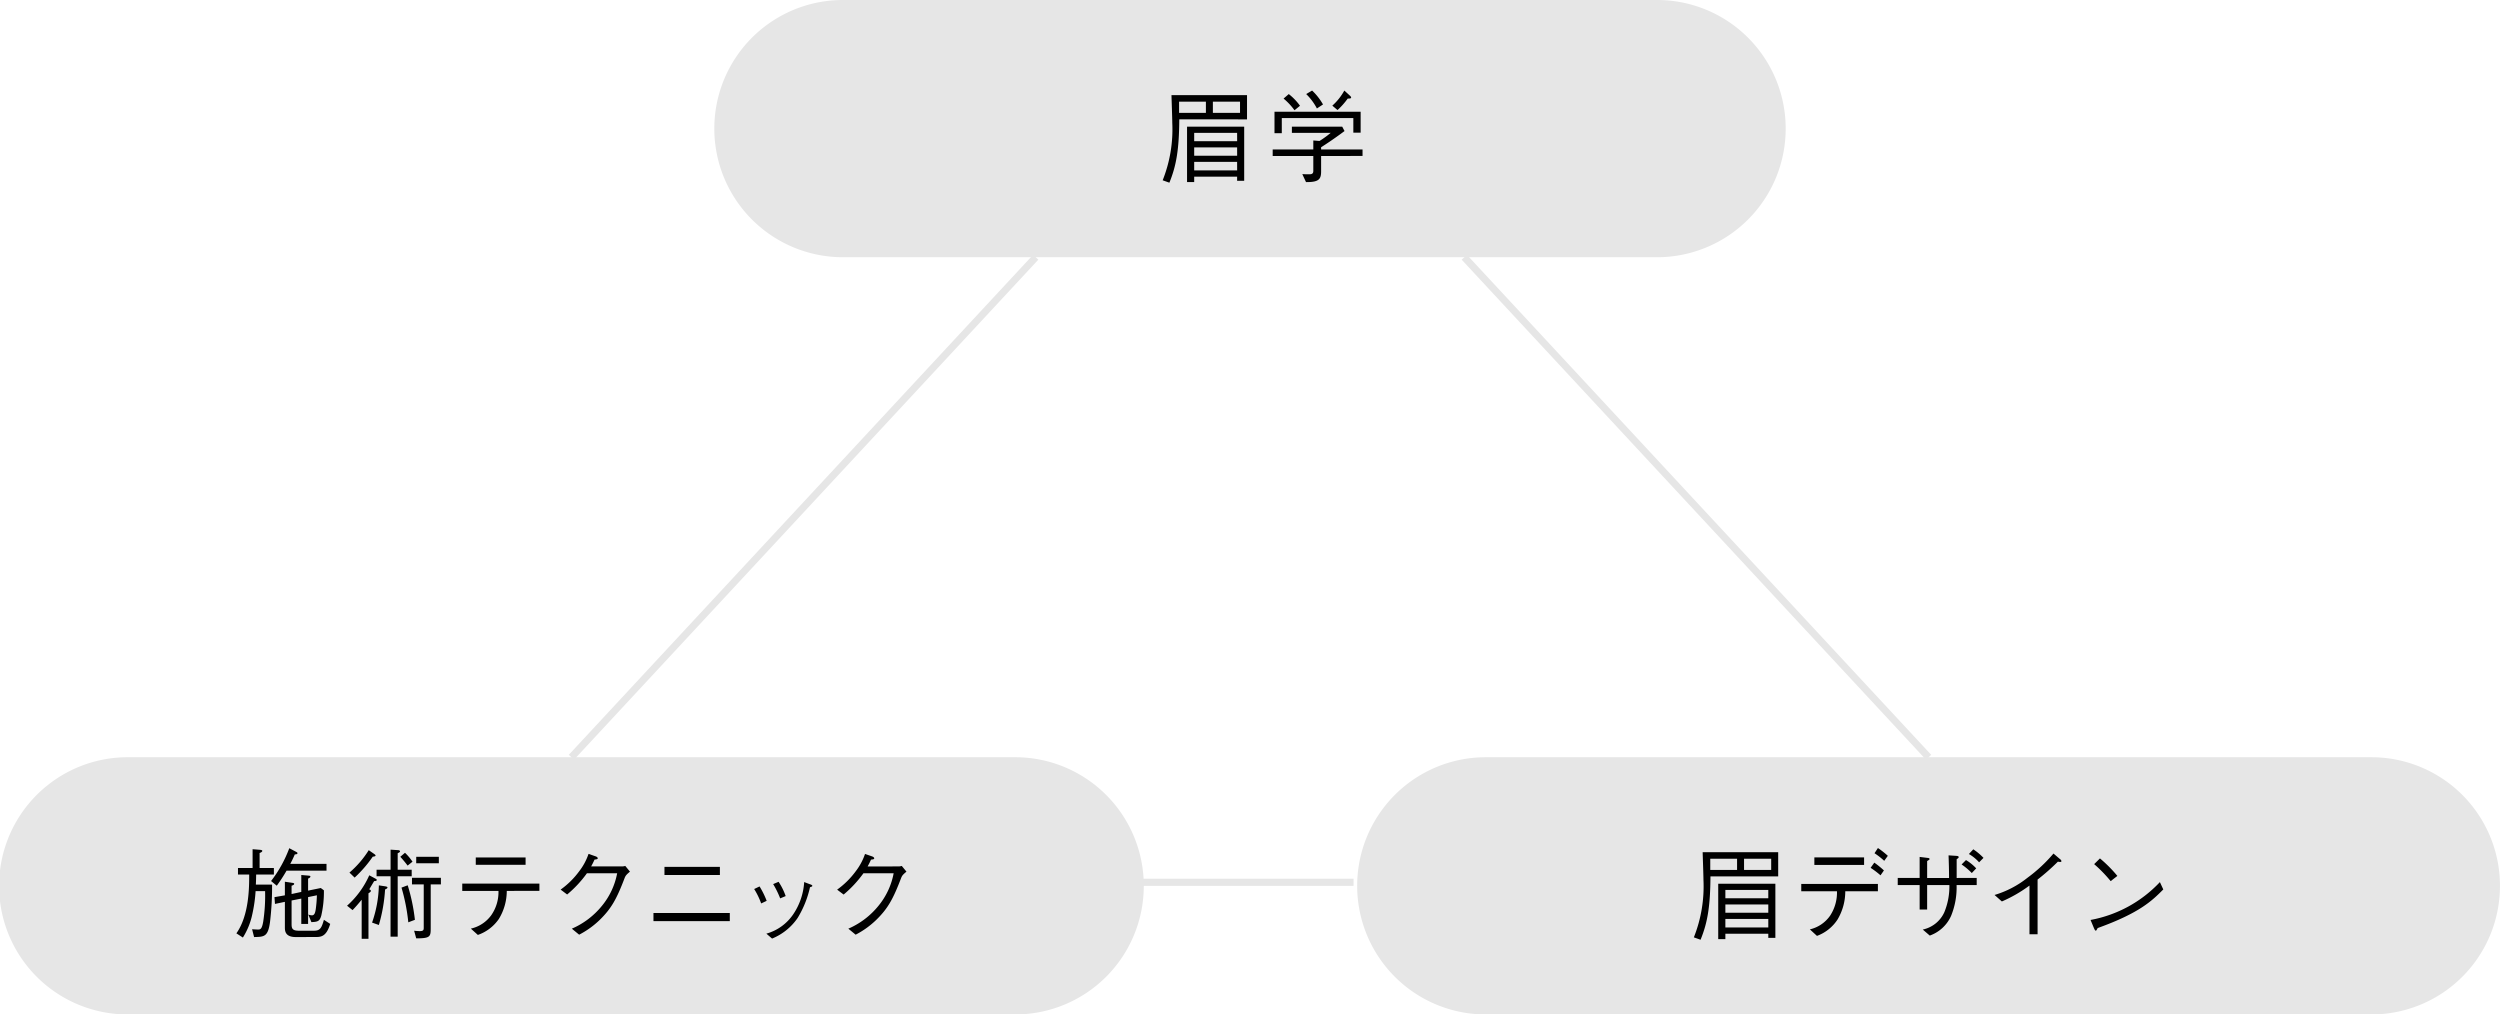 <svg xmlns="http://www.w3.org/2000/svg" width="350" height="142.024" viewBox="0 0 350 142.024"><defs><style>.cls-1{fill:none;stroke:#e6e6e6;stroke-miterlimit:10;}.cls-2{fill:#e6e6e6;}</style></defs><g id="レイヤー_2" data-name="レイヤー 2"><g id="design"><line class="cls-1" x1="159.5" y1="123.521" x2="189.5" y2="123.521"/><line class="cls-1" x1="145" y1="36.012" x2="80" y2="106.012"/><line class="cls-1" x1="205" y1="36.012" x2="270" y2="106.012"/><path class="cls-2" d="M231.99,36.012H118.011a18.006,18.006,0,1,1,0-36.012H231.99a18.006,18.006,0,1,1,0,36.012Z"/><path d="M165.1,16.711c-.028,4.2-.407,6.471-1.387,8.866l-.939-.336a19.29,19.29,0,0,0,1.345-8.054c0-.6-.1-3.32-.111-3.867h10.575v3.391Zm3.726-2.48h-3.754V15.8h3.754Zm4.37,11.081v-.576h-6.009v.757h-1v-7.76h8v7.579Zm0-6.71h-6.009v1.162H173.2Zm0,2.031h-6.009V21.8H173.2Zm0,2.031h-6.009v1.191H173.2Zm.407-8.433h-3.8V15.8h3.8Z"/><path d="M184.956,21.837v2.157c0,1.107-.322,1.513-2.115,1.5l-.519-1.12c.449.027.715.027.883.027.364,0,.658-.013.658-.475V21.837h-5.687v-.91h5.687V19.666l.869.07A13.794,13.794,0,0,0,186.3,18.6h-5.436v-.869h7.047l.322.617c-1.5,1.12-2.746,1.932-3.278,2.268v.309h5.8v.91Zm4.511-3.264V16.528H179.451v2.116h-1.022v-3h12.06v2.927Zm-8.237-3.137A8.918,8.918,0,0,0,179.7,13.8l.729-.63A8.043,8.043,0,0,1,182,14.806Zm3.137-.252a8.05,8.05,0,0,0-1.5-2.017l.826-.49a8.3,8.3,0,0,1,1.528,1.946Zm4.315-1.387a10.3,10.3,0,0,1-1.428,1.611l-.729-.617a7.99,7.99,0,0,0,1.681-2.114l.841.769c.069.085.111.141.111.2C189.158,13.8,188.934,13.8,188.682,13.8Z"/><path class="cls-2" d="M141.99,142.023H18.011a18.006,18.006,0,1,1,0-36.011H141.99a18.006,18.006,0,1,1,0,36.011Z"/><path class="cls-2" d="M331.99,142.024H208.011a18.006,18.006,0,1,1,0-36.012H331.99a18.006,18.006,0,1,1,0,36.012Z"/><path d="M239.465,122.7c-.028,4.2-.406,6.471-1.387,8.866l-.939-.336a19.307,19.307,0,0,0,1.345-8.054c0-.6-.1-3.32-.112-3.866h10.575v3.39Zm3.725-2.479h-3.753v1.568h3.753Zm4.371,11.08v-.575h-6.009v.756h-1v-7.759h8V131.3Zm0-6.71h-6.009v1.162h6.009Zm0,2.031h-6.009v1.162h6.009Zm0,2.031h-6.009v1.191h6.009Zm.406-8.432h-3.8v1.568h3.8Z"/><path d="M258.339,124.773a7.725,7.725,0,0,1-1.079,3.951,5.816,5.816,0,0,1-2.885,2.3l-.994-.912a4.759,4.759,0,0,0,2.844-1.932,5.911,5.911,0,0,0,.951-3.405h-5v-1.022h10.73v1.022Zm2.634-3.683h-6.962v-1.051h6.962Zm2.3,1.457a11.592,11.592,0,0,0-1.387-1.051l.518-.728a13.487,13.487,0,0,1,1.345,1.092Zm.518-2.031a10.224,10.224,0,0,0-1.358-1.065l.476-.728a12,12,0,0,1,1.387,1.092Z"/><path d="M276.738,122.911v.994h-2.816a10.51,10.51,0,0,1-.77,4.315,5.136,5.136,0,0,1-2.984,2.76l-.98-.841a4.306,4.306,0,0,0,3.011-2.409,9.5,9.5,0,0,0,.715-3.825H269.8v3.432h-1.05v-3.432h-3.068v-.994h3.068v-2.942l1.134.14c.042,0,.253.029.253.14s-.043.112-.337.3v2.367h3.067c0-1.177-.041-2.353-.07-3.166l1.079.07c.14.014.337.028.337.168,0,.113-.029.126-.281.308v2.62Zm-.687-.686a8.979,8.979,0,0,0-1.428-1.2l.615-.617a6.525,6.525,0,0,1,1.43,1.163Zm1.023-1.5a5.663,5.663,0,0,0-1.429-1.162l.617-.66a8.257,8.257,0,0,1,1.427,1.2Z"/><path d="M284.127,130.8v-6.821a19.506,19.506,0,0,1-3.866,2.226l-1.023-.91a13.672,13.672,0,0,0,4.609-2.409,21.025,21.025,0,0,0,3.641-3.39l.953.813a.328.328,0,0,1,.155.252c0,.055-.015.112-.168.112a1.927,1.927,0,0,1-.323-.042,30.215,30.215,0,0,1-2.843,2.507V130.8Z"/><path d="M302.861,124.522c-1.568,1.569-3.277,3.278-9.189,5.407-.014.028-.168.364-.252.364-.111,0-.182-.168-.266-.351l-.476-1.148a17.71,17.71,0,0,0,9.707-5.3Zm-7.367-1.163a19.47,19.47,0,0,0-2.312-2.381l.812-.8a18.756,18.756,0,0,1,2.438,2.451Z"/><path d="M38.09,123.844A41.164,41.164,0,0,1,37.8,129.1c-.28,2.059-.826,2.059-2.228,2.087l-.279-1.093c.294.014.672.042.826.042.35,0,.547-.069.729-1.092a24.33,24.33,0,0,0,.265-4.287h-1.33a20.207,20.207,0,0,1-.449,3.18,9.9,9.9,0,0,1-1.33,3.32l-.91-.589c1.793-2.535,1.793-6.471,1.793-8.236h-1.57v-.91h2.046v-2.634l1.037.084c.209.028.321.056.321.154,0,.141-.252.252-.377.294v2.1h2v.91H35.863c-.013.827-.028,1.093-.043,1.415Zm-.14-.5a17.354,17.354,0,0,0,2.55-4.595l.924.49c.211.113.224.155.224.2,0,.154-.2.168-.378.181-.112.267-.336.771-.63,1.318h5.071v.952h-5.59A22.526,22.526,0,0,1,38.748,124Zm3.46,7.844c-1.5,0-1.527-.882-1.527-1.359v-3.572l-1.387.294-.07-.952,1.457-.252v-1.905l1.037.154c.225.028.266.084.266.139,0,.126-.155.2-.364.267v1.162l1.359-.294V122.5l.98.084c.21.028.294.028.294.141s-.154.21-.322.279v1.682l1.779-.365.434.323a14.848,14.848,0,0,1-.364,3.529c-.224.812-.5.883-1.386.925l-.435-1.065a1.425,1.425,0,0,0,.519.113c.363,0,.462-.421.531-.9a17.217,17.217,0,0,0,.154-1.905l-1.232.252v3.754h-.952v-3.544l-1.359.266v3.249c0,.576.028.982.994.982h2.143c.855,0,1.064-.379,1.387-1.528l.883.575c-.561,1.835-1.331,1.835-2.1,1.835Z"/><path d="M48.588,126.8a12.44,12.44,0,0,0,3.109-4.259l.883.477c.111.055.168.112.168.181,0,.126-.2.155-.365.155-.112.181-.588.98-.686,1.148.14.084.224.126.224.21,0,.141-.126.211-.336.351v6.373h-.952v-5.477c-.477.588-.856,1.022-1.276,1.457Zm.336-4.637a13.646,13.646,0,0,0,2.7-3.138l.812.561c.057.056.141.111.141.182,0,.112-.154.139-.392.168a17.467,17.467,0,0,1-2.536,2.927Zm3.166,7a16.843,16.843,0,0,0,.951-5.211l.939.14c.112.028.266.056.266.168s-.224.224-.336.266a22.446,22.446,0,0,1-.869,4.973Zm2.591-6.485H52.72v-.911h1.961v-2.816l1.049.07c.239.014.267.113.267.168,0,.1-.028.113-.321.266v2.312h1.961v.911H55.676v8.46h-1ZM56.7,119.39a7.668,7.668,0,0,1,1.051,1.246l-.686.547a15.724,15.724,0,0,0-1.023-1.234Zm.379,4.551a26.12,26.12,0,0,1,1.008,4.833l-.924.351a26.742,26.742,0,0,0-.953-4.861Zm.9,6.361a7.523,7.523,0,0,0,.769.055c.547,0,.574-.168.574-.49v-6.052H57.678v-.923h4.049v.923H60.3V129.9c0,1.217-.028,1.47-2.031,1.47Zm.294-10.353h3.165v.911H58.267Z"/><path d="M70.949,124.727a7.568,7.568,0,0,1-1.106,3.921A5.907,5.907,0,0,1,66.9,130.89l-.98-.883a4.829,4.829,0,0,0,2.872-1.9,5.667,5.667,0,0,0,.994-3.376H64.716V123.7h10.8v1.023Zm2.634-3.657H66.607v-1.022h6.976Z"/><path d="M87.037,121.3a1.586,1.586,0,0,0,.5-.07l.659.8c-.546.449-.616.589-.728.841-1.149,3.026-1.892,4.343-3.531,5.94a12.165,12.165,0,0,1-2.857,2.045l-1.022-.841a11.1,11.1,0,0,0,4.244-3.235,10.081,10.081,0,0,0,2.1-4.525h-4.23A16.14,16.14,0,0,1,79.4,125.23l-.911-.686a11.557,11.557,0,0,0,2.606-2.577,8.3,8.3,0,0,0,1.3-2.423l1.009.35c.267.1.28.238.28.266,0,.126-.181.154-.448.182-.139.308-.28.6-.475.953Z"/><path d="M91.484,127.822h10.688v1.135H91.484Zm1.541-5.323v-1.135h7.76V122.5Z"/><path d="M106.34,124.1a12.112,12.112,0,0,1,.994,2.017l-.771.365a10.3,10.3,0,0,0-.98-2.018Zm.952,6.611a6.729,6.729,0,0,0,3.754-2.7,9.052,9.052,0,0,0,1.541-4.524l.728.28c.322.1.407.168.407.238,0,.1-.042.112-.323.21a14.092,14.092,0,0,1-1.723,4.286,7.969,7.969,0,0,1-3.586,2.9ZM109,123.451a8.85,8.85,0,0,1,.995,2l-.771.322a12.683,12.683,0,0,0-.981-2Z"/><path d="M125.748,121.3a1.6,1.6,0,0,0,.5-.07l.658.8c-.547.449-.617.589-.728.841-1.149,3.026-1.891,4.343-3.53,5.94a12.191,12.191,0,0,1-2.858,2.045l-1.023-.841a11.1,11.1,0,0,0,4.245-3.235,10.092,10.092,0,0,0,2.1-4.525h-4.23a16.14,16.14,0,0,1-2.774,2.983l-.91-.686a11.639,11.639,0,0,0,2.606-2.577,8.406,8.406,0,0,0,1.3-2.423l1.008.35c.267.1.28.238.28.266,0,.126-.182.154-.448.182-.14.308-.28.6-.476.953Z"/></g></g></svg>